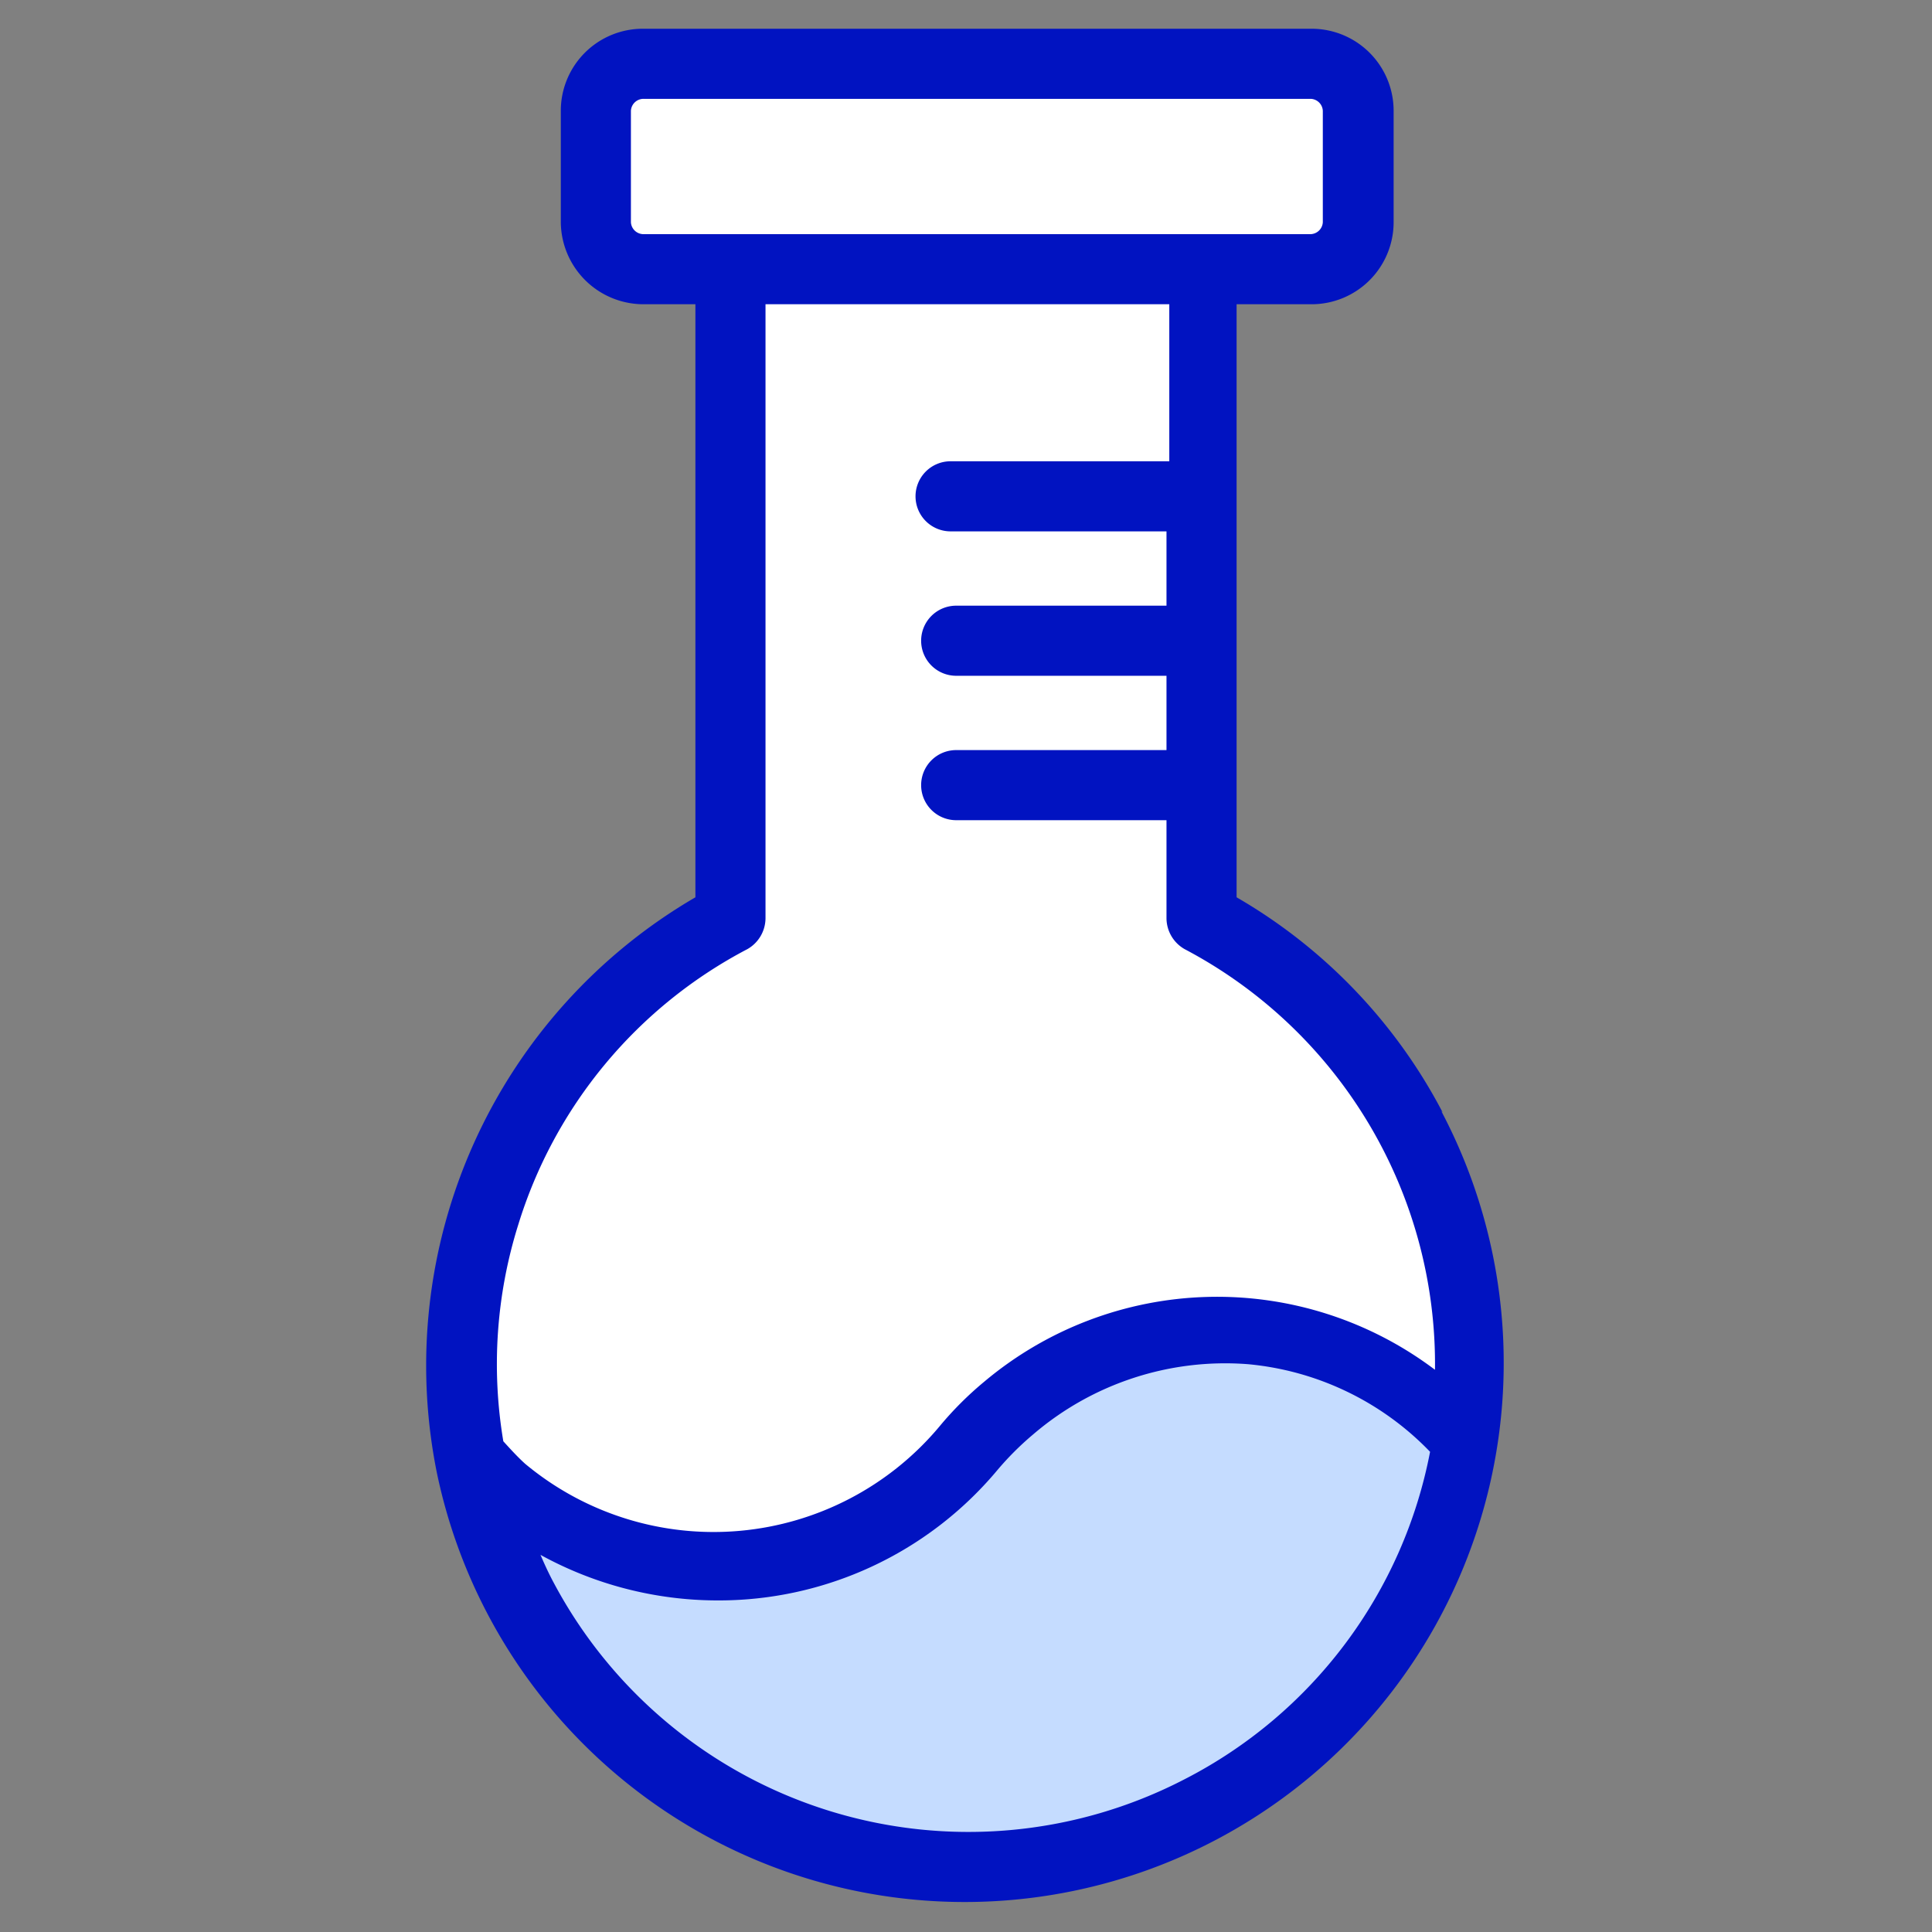<svg xmlns="http://www.w3.org/2000/svg" viewBox="0 0 27.56 27.56"><rect x="0" y="0" width="27.56" height="27.56" fill="#808080" stroke="none"/><path fill="none" d="M0 0h27.56v27.56H0z"/><path d="M17.14 13.1V2.2c0-1.86-1.34-.83-3.2-.83s-3.52-1-3.52.83v10.9a7.19 7.19 0 1 0 6.72 0z" fill="#fff"/><path d="M6.65 21.17s3.15 1.89 3.82 1.51 2.56-.84 3.1-1.8S16.93 19 16.93 19l3.73 1-.13 1.42-.46 1.26-.67 1.09-1.18 1.43-2.47 1.09-3.1.2-2.31-.67-2-1.21-1.27-1.72z" fill="#c5dcff"/><path d="M20.58 15.87a7.62 7.62 0 0 0-2.94-3.07V2.2a1.69 1.69 0 0 0-.47-1.34C16.7.47 16.08.58 15.35.71a8.78 8.78 0 0 1-2.85 0c-.85-.14-1.58-.26-2.1.19a1.59 1.59 0 0 0-.48 1.3v10.6A7.73 7.73 0 0 0 6.23 21a7.69 7.69 0 1 0 14.33-5.15zM7.39 17.48a6.64 6.64 0 0 1 3.27-3.94.51.51 0 0 0 .26-.44V2.2c0-.4.09-.51.13-.54a.56.56 0 0 1 .33-.07 7.65 7.65 0 0 1 1 .11 9.69 9.69 0 0 0 1.6.17 8.73 8.73 0 0 0 1.59-.18c.37-.06.89-.16 1-.07s.11.1.11.58v4.38h-3.12a.5.5 0 0 0-.5.5.5.5 0 0 0 .5.5h3.08v1.06h-3a.5.5 0 0 0-.5.5.5.5 0 0 0 .5.5h3v1.06h-3a.5.5 0 0 0-.5.5.5.5 0 0 0 .5.5h3v1.4a.51.51 0 0 0 .26.44 6.69 6.69 0 0 1 3.57 6 5.16 5.16 0 0 0-6.43.17 4.84 4.84 0 0 0-.64.64 4.2 4.2 0 0 1-5.91.53c-.11-.1-.21-.21-.31-.32a6.64 6.64 0 0 1 .21-3.08zm9.51 7.9a6.7 6.7 0 0 1-9-2.8c-.07-.13-.13-.26-.19-.4a5.25 5.25 0 0 0 2.51.65 5.18 5.18 0 0 0 4-1.85 4.26 4.26 0 0 1 .52-.52 4.21 4.21 0 0 1 3.06-1 4.13 4.13 0 0 1 2.6 1.25 6.66 6.66 0 0 1-3.5 4.67z" fill="#0113c1"/><rect x="8.51" y=".91" width="10.87" height="2.93" rx=".67" fill="#fff"/><path d="M18.71 4.34H9.18A1.18 1.18 0 0 1 8 3.17V1.58A1.17 1.17 0 0 1 9.18.41h9.53a1.17 1.17 0 0 1 1.17 1.17v1.59a1.17 1.17 0 0 1-1.17 1.17zM9.18 1.41a.18.18 0 0 0-.18.17v1.59a.18.18 0 0 0 .17.17h9.53a.18.18 0 0 0 .17-.17V1.58a.18.18 0 0 0-.17-.17z" fill="#0113c1"/></svg>
